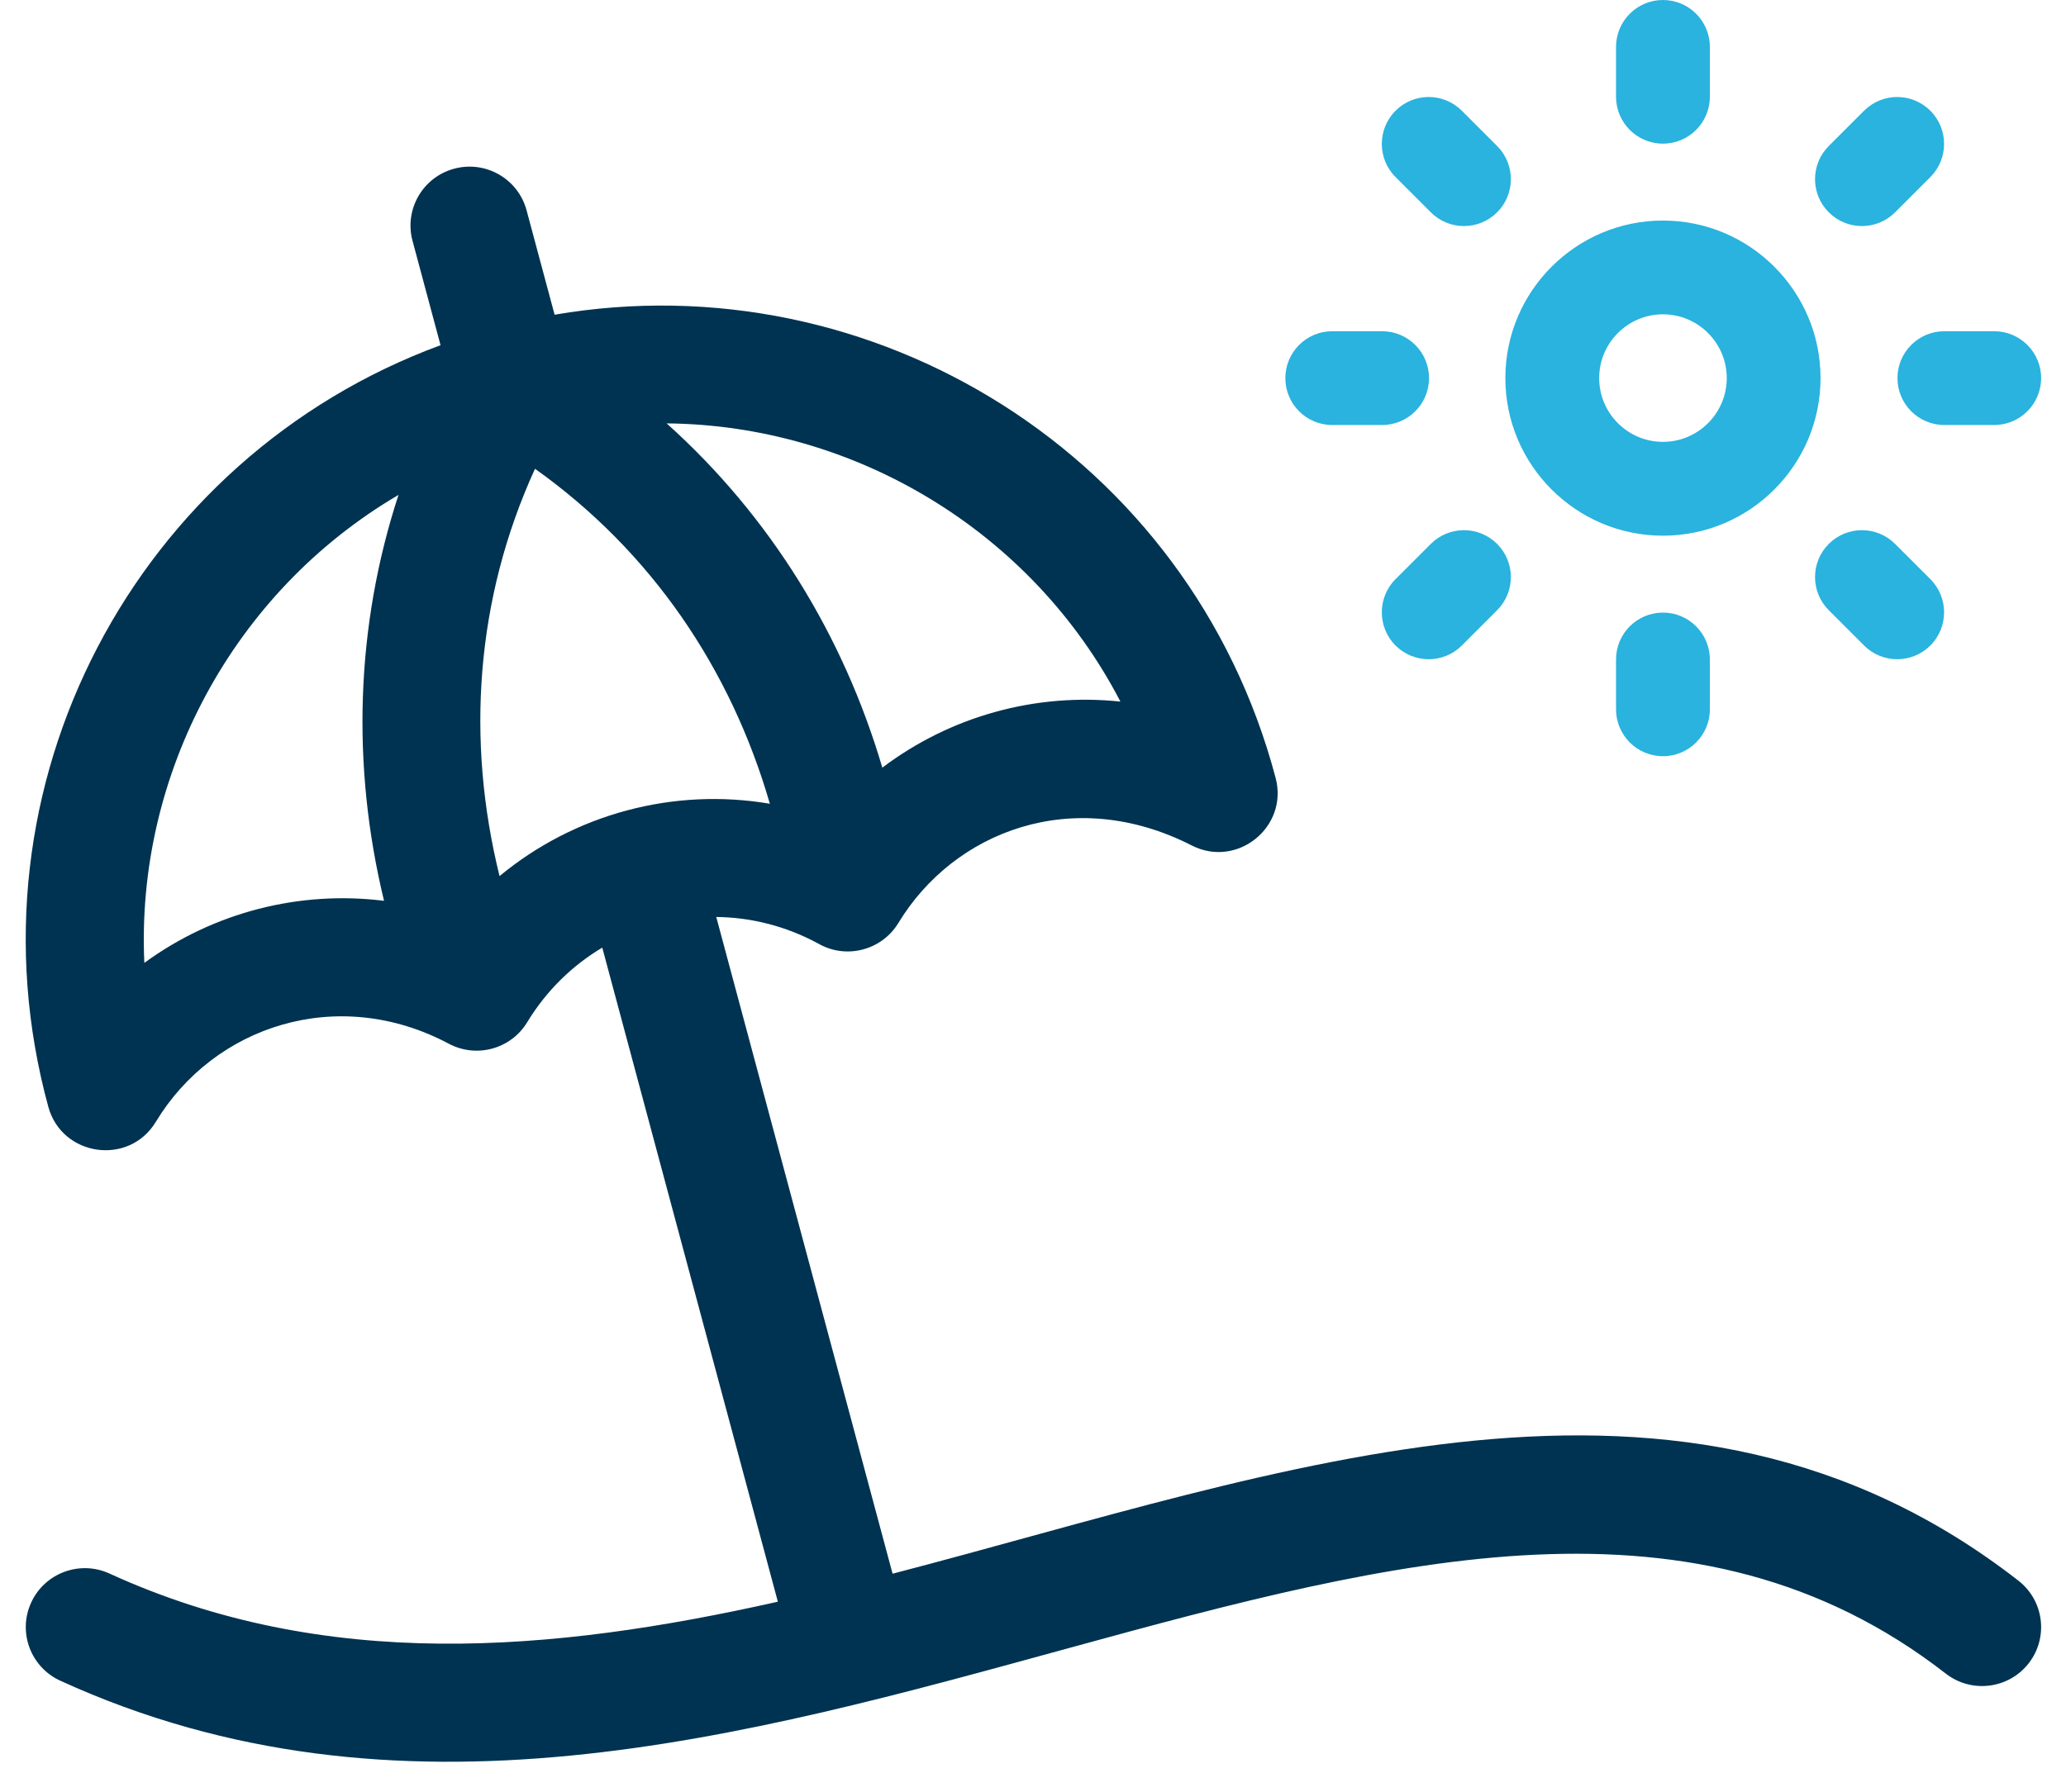 <svg xmlns="http://www.w3.org/2000/svg" width="68" height="59" viewBox="0 0 68 59" fill="none"><path fill-rule="evenodd" clip-rule="evenodd" d="M54.734 4.729C55.587 4.729 56.278 4.038 56.278 3.186V1.544C56.278 0.691 55.587 0 54.734 0C53.882 0 53.19 0.691 53.19 1.544V3.185C53.19 4.038 53.881 4.729 54.734 4.729ZM59.921 12.448C59.921 15.309 57.594 17.636 54.734 17.636C51.874 17.636 49.547 15.309 49.547 12.448C49.547 9.588 51.874 7.261 54.734 7.261C57.594 7.261 59.921 9.588 59.921 12.448ZM45.491 13.992H43.849C42.997 13.992 42.306 13.301 42.306 12.448C42.306 11.596 42.997 10.905 43.849 10.905H45.491C46.343 10.905 47.035 11.596 47.035 12.448C47.035 13.301 46.343 13.992 45.491 13.992ZM49.276 6.99C48.673 7.593 47.696 7.593 47.093 6.99L45.932 5.829C45.33 5.226 45.33 4.249 45.932 3.646C46.535 3.043 47.513 3.043 48.115 3.646L49.276 4.807C49.879 5.41 49.879 6.387 49.276 6.99ZM47.093 17.907L45.932 19.067C45.33 19.67 45.33 20.648 45.932 21.251C46.535 21.854 47.513 21.854 48.115 21.251L49.276 20.09C49.879 19.487 49.879 18.51 49.276 17.907C48.673 17.304 47.696 17.304 47.093 17.907ZM53.19 23.353V21.711C53.19 20.859 53.882 20.168 54.734 20.168C55.587 20.168 56.278 20.859 56.278 21.711V23.353C56.278 24.205 55.587 24.896 54.734 24.896C53.882 24.896 53.19 24.205 53.19 23.353ZM60.192 17.907C59.589 18.509 59.589 19.487 60.192 20.09L61.353 21.251C61.955 21.854 62.933 21.854 63.536 21.251C64.138 20.648 64.138 19.67 63.536 19.067L62.375 17.907C61.772 17.304 60.795 17.304 60.192 17.907ZM63.996 13.992C63.144 13.992 62.453 13.301 62.453 12.448C62.453 11.596 63.144 10.905 63.996 10.905H65.638C66.49 10.905 67.181 11.596 67.181 12.448C67.181 13.301 66.49 13.992 65.638 13.992H63.996ZM62.375 6.99L63.536 5.829C64.138 5.226 64.138 4.249 63.536 3.646C62.933 3.043 61.955 3.043 61.353 3.646L60.192 4.807C59.589 5.41 59.589 6.387 60.192 6.99C60.794 7.593 61.772 7.593 62.375 6.99ZM54.734 10.348C55.892 10.348 56.834 11.29 56.834 12.448C56.834 13.605 55.892 14.547 54.734 14.547C53.577 14.547 52.635 13.605 52.635 12.448C52.635 11.29 53.577 10.348 54.734 10.348Z" fill="#29B3DE"></path><path d="M66.432 52.038C55.321 43.395 42.256 48.458 29.378 51.81L23.575 30.189C24.711 30.201 25.861 30.484 26.929 31.063C27.86 31.601 29.031 31.275 29.568 30.388C31.393 27.376 35.312 25.837 39.224 27.834C40.719 28.598 42.413 27.227 41.986 25.612C39.174 14.982 28.725 8.561 18.254 10.361L17.332 6.925C17.055 5.89 15.989 5.275 14.952 5.553C13.915 5.83 13.3 6.894 13.578 7.929L14.5 11.365C4.486 15.05 -1.3 25.862 1.591 36.441C2.038 38.075 4.245 38.397 5.13 36.932C7.035 33.779 11.112 32.413 14.774 34.363C15.694 34.85 16.822 34.529 17.351 33.656C17.985 32.61 18.841 31.783 19.823 31.198L25.602 52.732C18.172 54.4 10.706 55.055 3.602 51.804C2.627 51.358 1.473 51.786 1.026 52.76C0.579 53.734 1.007 54.885 1.983 55.332C24.252 65.523 47.632 42.334 64.043 55.099C64.89 55.757 66.111 55.606 66.771 54.761C67.43 53.915 67.279 52.696 66.432 52.038ZM36.877 23.098C34.083 22.803 31.281 23.58 29.041 25.273C27.763 20.937 25.364 17.009 21.942 13.939C28.122 13.994 33.965 17.484 36.877 23.098ZM4.751 31.7C4.464 25.522 7.654 19.499 13.116 16.294C11.702 20.618 11.565 25.216 12.64 29.657C9.846 29.309 7.024 30.04 4.751 31.7ZM16.442 28.843C15.336 24.371 15.652 19.716 17.609 15.433C21.446 18.163 24.055 22.027 25.339 26.461C23.772 26.195 22.166 26.27 20.63 26.682C19.095 27.093 17.666 27.83 16.442 28.843Z" fill="#003351"></path></svg>